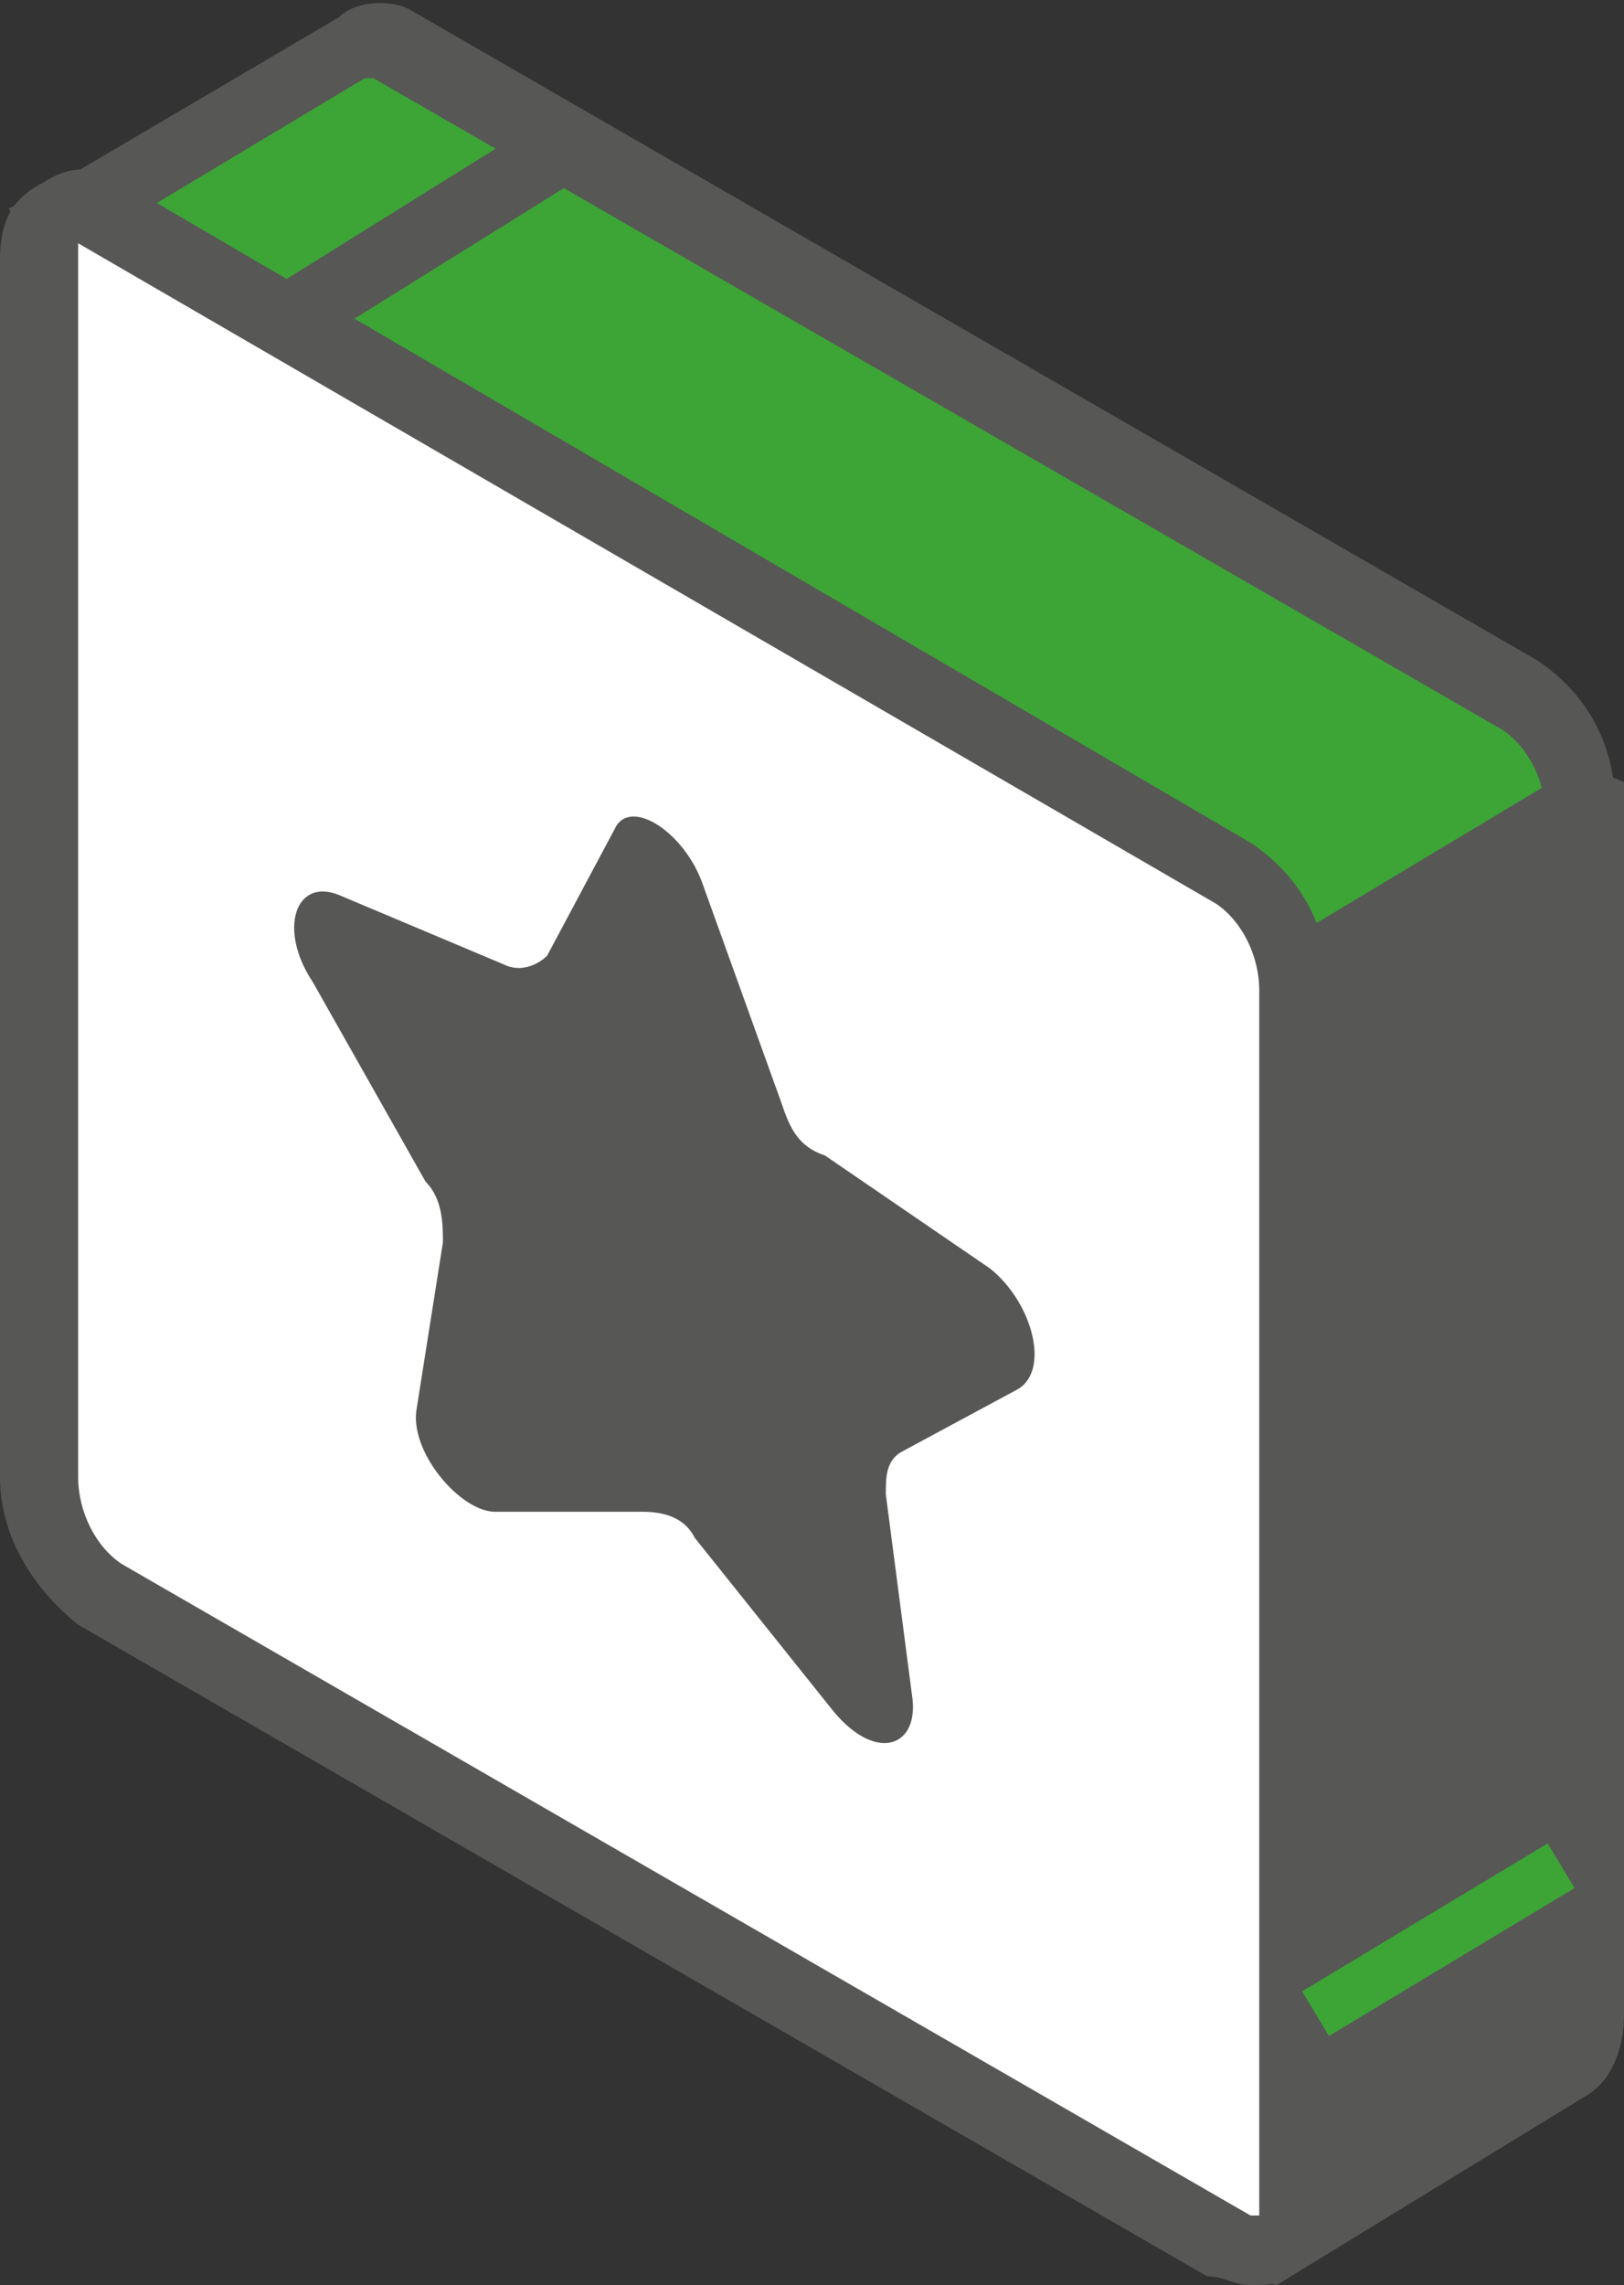 <?xml version="1.0" encoding="utf-8"?>
<!-- Generator: Adobe Illustrator 24.3.0, SVG Export Plug-In . SVG Version: 6.00 Build 0)  -->
<svg version="1.1" id="Modalità_Isolamento" xmlns="http://www.w3.org/2000/svg" xmlns:xlink="http://www.w3.org/1999/xlink"
	 x="0px" y="0px" viewBox="0 0 18.7 26.3" style="enable-background:new 0 0 18.7 26.3;" xml:space="preserve">
<rect x="0" y="0" width="18.7" height="26.3" fill="#333333" stroke="none"/>
<style type="text/css">
	.st0{fill:#3DA436;}
	.st1{fill:#575756;}
	.st2{fill:#FFFFFF;}
</style>
<g>
	<path class="st0" d="M17.5,8l-13-7.5c-0.1-0.1-0.3-0.1-0.5,0l0,0H4l-3.3,2l0,0l3.1,5.3v7.2c0,0.5,0.3,1.1,0.7,1.4l6.7,3.9l0,0
		l3.4,5.6l0,0l3.4-2c0.2-0.1,0.2-0.4,0.2-0.6V9.4C18.2,8.8,17.9,8.3,17.5,8z"/>
	<path class="st1" d="M14.7,26.3l-0.4-0.1l-0.1-0.2l-3.3-5.5l-6.6-3.8c-0.6-0.4-0.9-1-0.9-1.7v-7L0.1,2.4l0.4-0.2l3.4-2
		C4.1,0,4.5,0,4.7,0.1l13,7.5c0.6,0.4,0.9,1,0.9,1.7v13.9c0,0.3-0.1,0.7-0.4,0.9L14.7,26.3z M1.2,2.7l3,5V15c0,0.4,0.2,0.8,0.5,1
		l6.8,3.9l0.1,0.1l3.2,5.3l3-1.8c0-0.1,0-0.1,0-0.2V9.4c0-0.4-0.2-0.8-0.5-1l-13-7.5H4.2l0,0L1.2,2.7z"/>
	<path class="st1" d="M10.6,18.3L10.6,18.3l0.1,1.5l0.5,0.3l0,0l3.4,5.6h0.1l3.4-2c0.2-0.1,0.2-0.4,0.2-0.6V9.4c0,0,0,0,0,0l-3.3,2
		l0,0L10.6,18.3z"/>
	<path class="st1" d="M14.7,26.3l-0.4-0.1l-3.4-5.7l-0.6-0.4l-0.1-1.9l0.1-0.1l4.3-7.1l0.1-0.1l3.5-2.1l0.5,0.2v0.3v13.9
		c0,0.3-0.1,0.7-0.4,0.9L14.7,26.3z M11.1,19.7l0.4,0.2l0.1,0.1l3.2,5.3l3-1.8c0-0.1,0-0.1,0-0.2V10.1l-2.6,1.6L11,18.5L11.1,19.7z"
		/>
	<path class="st2" d="M14.1,25.8l-13-7.5C0.7,18,0.4,17.5,0.4,17V3c0-0.5,0.3-0.8,0.7-0.5l13,7.5c0.4,0.3,0.7,0.8,0.7,1.4v13.9
		C14.9,25.8,14.5,26.1,14.1,25.8z"/>
	<path class="st1" d="M14.4,26.3c-0.2,0-0.3-0.1-0.5-0.1l-13-7.5C0.4,18.3,0,17.7,0,17V3c0-0.4,0.1-0.7,0.5-0.9
		c0.3-0.2,0.6-0.2,0.9,0l13,7.6c0.6,0.4,0.9,1,0.9,1.7v13.9c0,0.4-0.1,0.7-0.5,0.9C14.7,26.3,14.6,26.3,14.4,26.3z M0.9,2.8L0.9,2.8
		c0,0.1,0,0.1,0,0.2V17c0,0.4,0.2,0.8,0.5,1l13,7.5h0.1l0,0c0-0.1,0-0.2,0-0.2V11.4c0-0.4-0.2-0.8-0.5-1L0.9,2.8L0.9,2.8z"/>
	<rect x="2.8" y="2.4" transform="matrix(0.849 -0.529 0.529 0.849 -0.748 2.905)" class="st1" width="3.8" height="0.8"/>
	<rect x="14.9" y="22" transform="matrix(0.857 -0.516 0.516 0.857 -9.128 11.754)" class="st0" width="3.3" height="0.6"/>
	<path class="st1" d="M8.1,10.2L9,12.7c0.1,0.3,0.2,0.5,0.5,0.6l1.9,1.3c0.5,0.4,0.7,1.2,0.3,1.4l-1.3,0.7c-0.2,0.1-0.2,0.3-0.2,0.5
		l0.3,2.3c0.1,0.6-0.4,0.8-0.9,0.2l-1.6-2c-0.1-0.2-0.3-0.3-0.6-0.3H5.7c-0.4,0-1-0.7-0.9-1.2l0.3-1.9c0-0.2,0-0.5-0.2-0.7l-1.3-2.3
		c-0.4-0.6-0.2-1.2,0.3-1l1.9,0.8c0.2,0.1,0.4,0,0.5-0.1l0.8-1.5C7.3,9.2,7.9,9.6,8.1,10.2z"/>
	<rect x="7.4" y="12.4" transform="matrix(0.947 -0.321 0.321 0.947 -3.814 3.208)" class="st1" width="0.8" height="1.6"/>
</g>
</svg>
